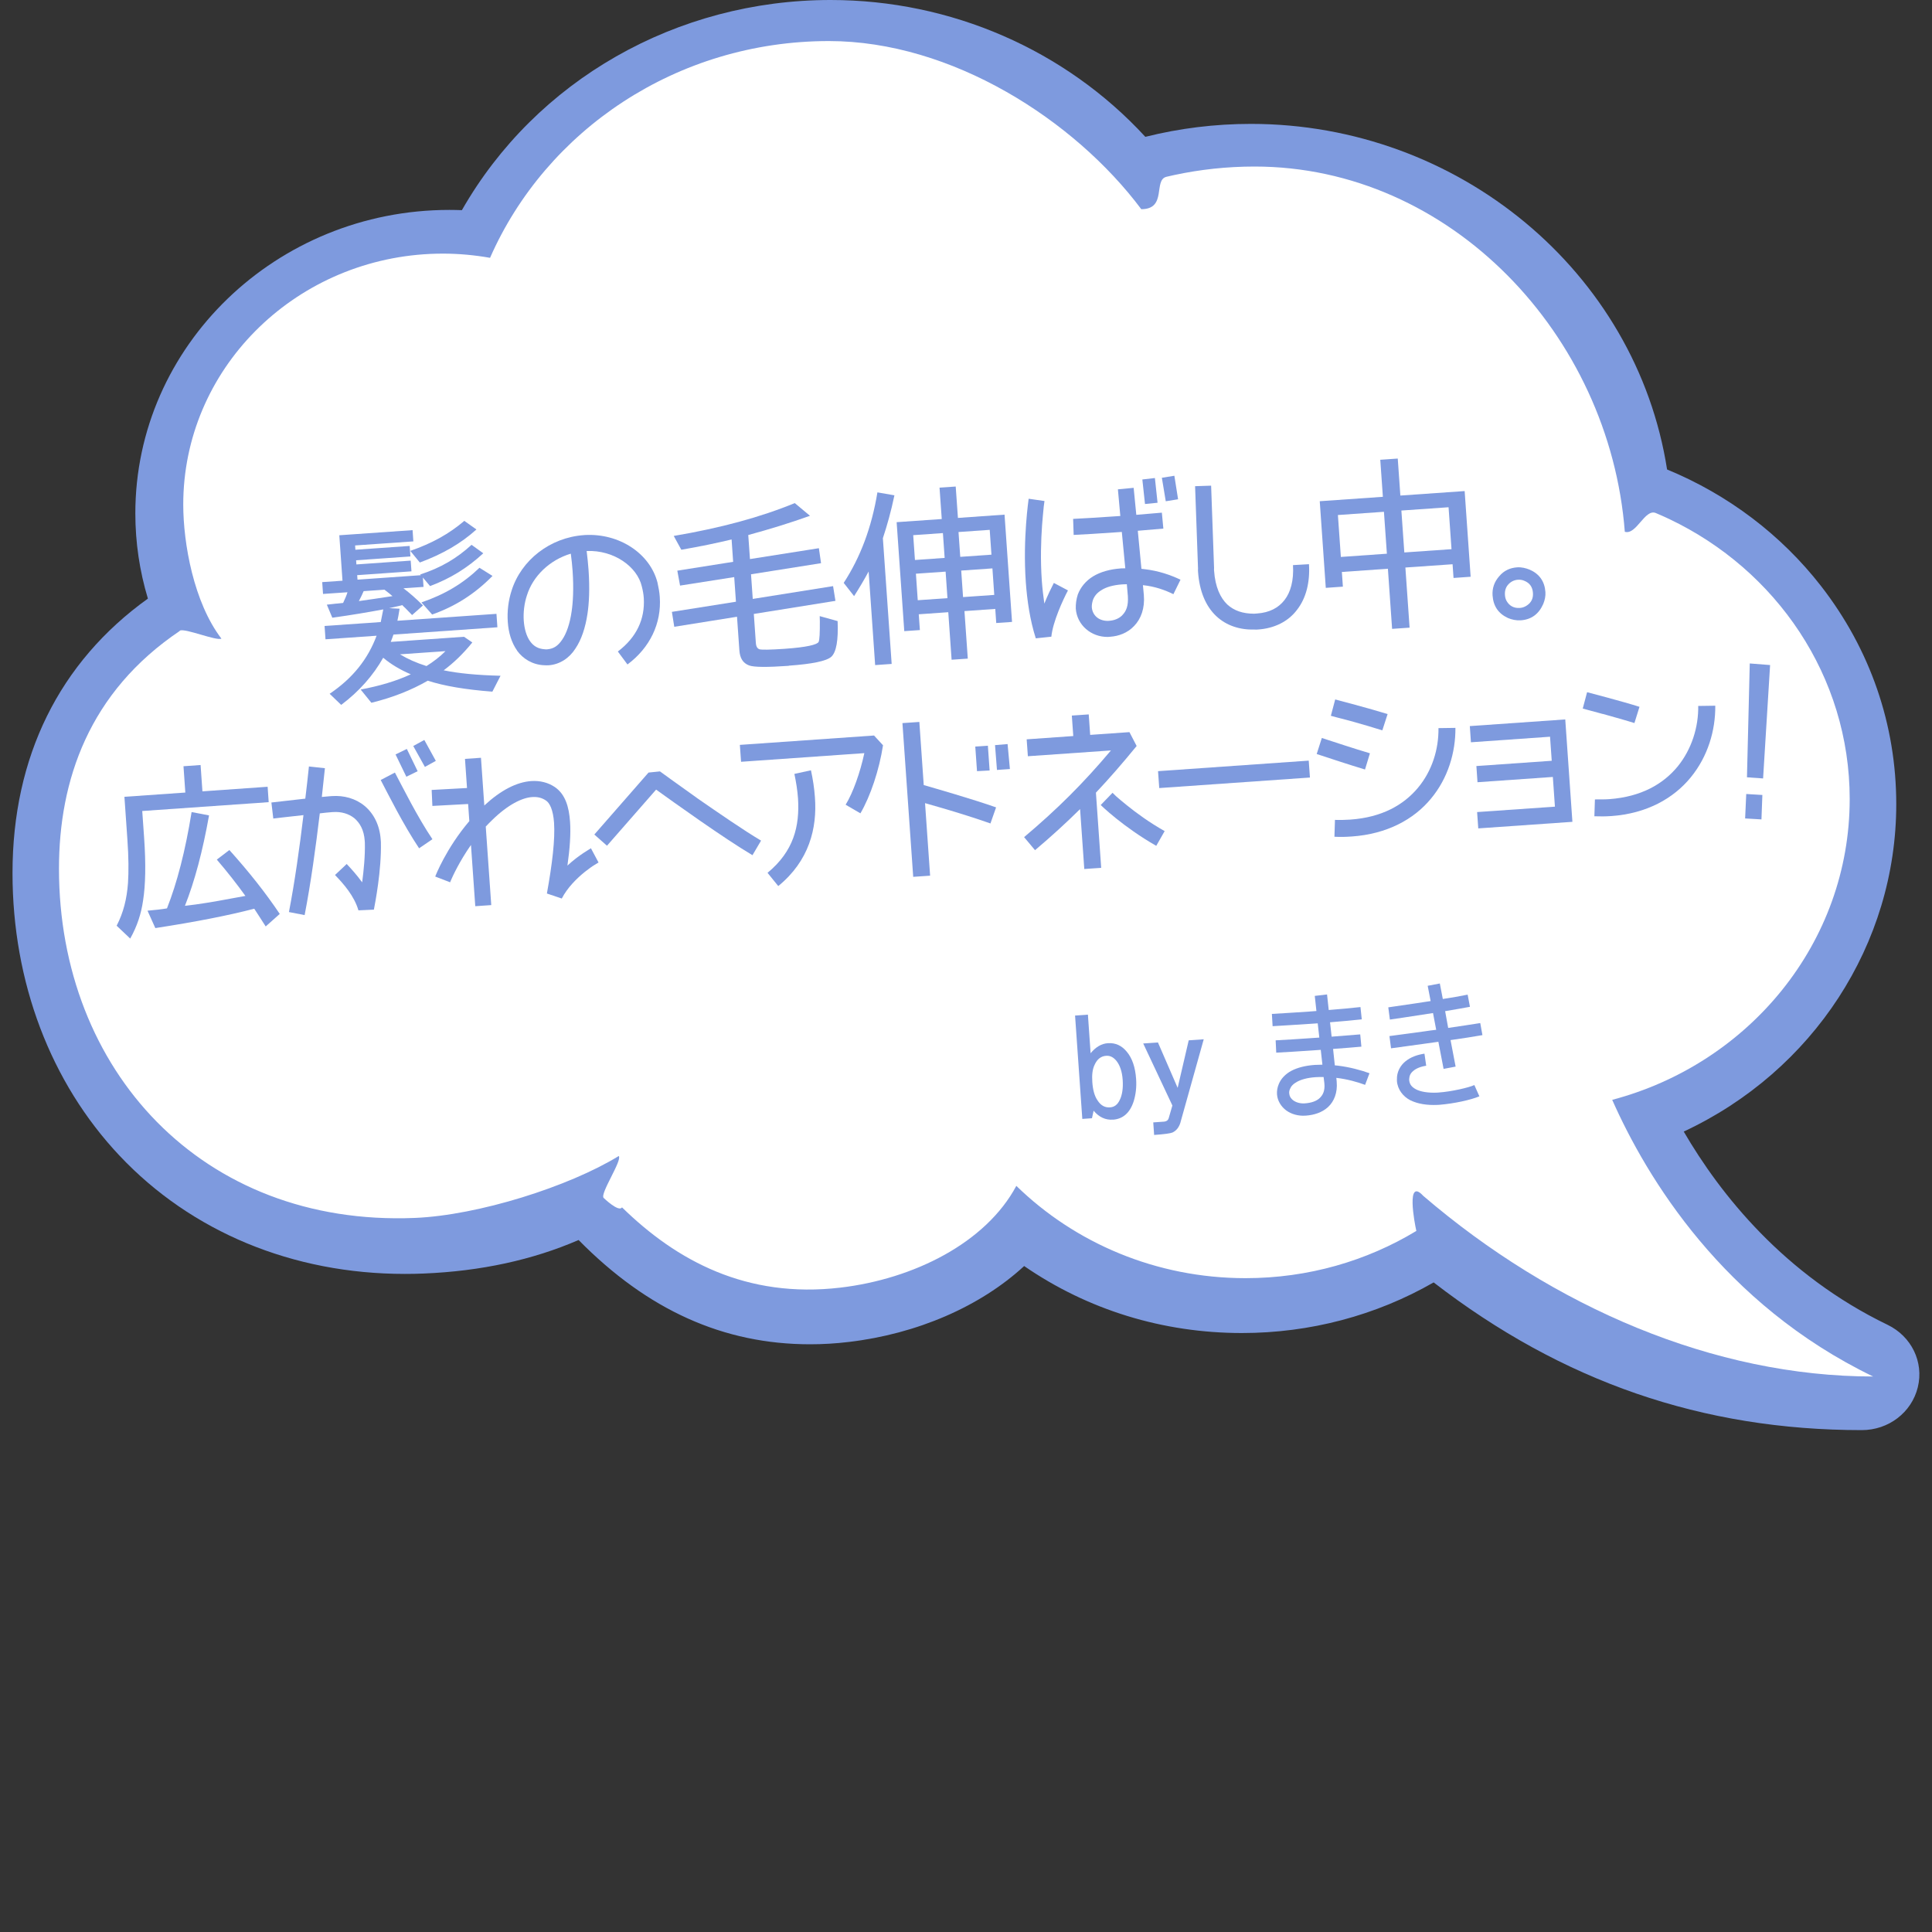 <?xml version="1.0" encoding="UTF-8"?><svg id="_レイヤー_1" xmlns="http://www.w3.org/2000/svg" viewBox="0 0 400 400"><rect x="0" y="0" width="400" height="400" fill="#333333" stroke="none"/><defs><style>.cls-1{fill:#fff;}.cls-2{fill:#7e9ade;}</style></defs><path class="cls-2" d="m30.62,123.93c-1.72-5.69-2.6-11.62-2.6-17.65,0-34.64,29.17-62.82,65.02-62.82.85,0,1.72.02,2.59.05C110.97,16.63,140.05,0,171.96,0c24.93,0,48.59,10.31,65.17,28.33,7.11-1.78,14.46-2.68,21.86-2.68,43,0,79.78,30.66,86.16,71.55,12.64,5.21,23.64,13.54,31.88,24.14,10.19,13.11,15.57,28.72,15.57,45.16,0,28.94-17.18,55.25-44,67.78,7.56,12.98,20.76,29.65,42.19,40,4.97,2.4,7.55,7.72,6.27,12.94-1.28,5.22-6.05,8.87-11.6,8.87-32.98,0-61.99-10.01-88.64-30.58-11.94,6.86-25.62,10.48-39.68,10.48-16.38,0-31.92-4.79-45.1-13.87-9.07,8.37-22.16,14.05-36.32,15.72-2.68.32-5.37.48-8,.48-17.93,0-33.63-7.07-47.93-21.59-9.52,4.13-20.29,6.46-32.04,6.94-1.34.06-2.67.08-3.94.08-23.21,0-44.19-8.7-59.07-24.49-14.28-15.15-22.15-35.93-22.15-58.5,0-24.06,9.68-43.66,28.01-56.81Z"/><path class="cls-1" d="m37.3,130.57c.98-.66-1.05.63,0,0,.94-.56,7.54,2.18,8.54,1.65-5.72-7.48-7.9-19.68-7.9-27.76,0-27.83,22.65-50.55,51.12-51.89.88-.04,1.76-.06,2.65-.06,3.33,0,6.59.31,9.75.87,11.58-26.38,38.63-44.88,70.16-44.88,25.41,0,50.84,16.33,64.67,34.81,5.39,0,2.44-6.05,5.22-6.71.53-.13,1.06-.25,1.59-.36,5.36-1.15,10.92-1.76,16.64-1.76,40.55,0,73.52,34.86,76.66,75.62,2.41.72,4.14-4.84,6.42-3.88.95.4,1.89.82,2.82,1.26,22.11,10.53,37.32,32.52,37.32,57.95,0,29.75-20.83,54.79-49.17,62.28,7.16,16.15,22.93,42.27,54.02,57.28-32.9,0-66.24-14.33-93.15-37.41-3.59-3.9-1.8,5.64-1.42,7.27.23.98,0,0,0,0-10.25,6.2-22.37,9.78-35.36,9.78-18.56,0-35.35-7.31-47.46-19.11-6.31,11.8-21.24,19.28-36.44,21.07-19.41,2.28-33.88-5.55-45.2-16.62-.67,1.08-3.81-1.96-3.81-1.96-.78-.88,3.89-7.77,3.14-8.67-10.34,6.34-29.1,12.28-42.25,12.82-44.07,1.8-73.65-30.65-73.65-72.3,0-18.21,6.14-36.58,25.1-49.29Z"/><path class="cls-2" d="m102.79,127.11l.19,2.76-21.52,1.51c-.13.36-.29.88-.56,1.52l15.17-1.06,1.72,1.17c-1.91,2.36-3.85,4.22-5.93,5.77,3.09.64,6.87,1,11.77,1.13l-1.69,3.29c-5.62-.43-10.01-1.18-13.37-2.27-3.42,1.96-7.22,3.48-11.68,4.57l-2.22-2.74c3.9-.74,7.27-1.72,10.38-3.15-2.18-.94-4.09-2.06-5.71-3.43-2.09,3.66-4.91,6.91-8.7,9.76l-2.39-2.3c4.78-3.23,7.91-7.16,9.72-12.02l-10.58.74-.19-2.76,11.63-.81c.15-.71.32-1.55.52-2.62-3.01.56-6.49,1.16-10.55,1.72l-1.13-2.7,1.86-.21.39-.03,1.12-.12c.37-.81.71-1.54.9-2.21l-5.06.35-.17-2.45,4.2-.29-.66-9.41,15.17-1.06.16,2.33-12.06.84.06.89,11.24-.79.15,2.18-11.24.79.06.86,11.24-.79.16,2.22-11.24.79.07.93,13.11-.92-.13-.15c4.28-1.39,7.58-3.35,10.63-6.14l2.43,1.75c-3.31,3.05-6.79,5.21-11.02,6.79l-1.49-1.77.14,1.94-4.16.29c1.32,1,2.61,2.12,4.04,3.55l-2.25,1.99c-.67-.69-1.09-1.1-1.39-1.43-.29-.25-.5-.47-.63-.62-.08,0-.16.01-.23.06-.77.17-1.62.38-2.5.56l2.16.12c-.19,1.22-.33,1.94-.45,2.49l20.5-1.43Zm-27.5-4.72c-.27.65-.61,1.33-.99,2.06,2.32-.32,4.64-.68,6.96-1.03-.37-.33-.91-.76-1.66-1.33l-4.32.3Zm7.52,13.08c1.55.95,3.37,1.76,5.49,2.43,1.46-.92,2.76-1.91,3.93-3.09l-9.42.66Zm2.14-21.42c4.5-1.56,8.04-3.53,11.18-6.21l2.51,1.78c-3.24,2.92-7.03,5.11-11.72,6.84l-1.97-2.4Zm2.31,10.67c4.89-1.67,8.68-3.97,12.01-7.17l2.7,1.69c-3.65,3.7-7.65,6.28-12.5,7.99l-2.21-2.5Z"/><path class="cls-2" d="m107.07,134.71c-1.21-1.71-1.79-3.78-1.94-5.96-.15-2.18.12-4.43.8-6.51,1.99-6.28,7.95-10.96,14.96-11.45.08,0,.16-.01.23-.02,7.13-.38,13.44,3.83,15,9.82.23,1.04.42,2.04.48,3.02.38,5.45-2.04,10.5-6.69,13.96l-1.99-2.68c3.86-2.93,5.63-6.69,5.37-11.05-.05-.78-.19-1.59-.41-2.43-.95-4.08-5.77-7.57-11.42-7.33.17,1.36.3,2.68.39,3.88.28,3.97.1,7.03-.22,9.13-.43,2.84-1.23,5.32-2.51,7.21-1.23,1.93-3.21,3.28-5.55,3.44-.31.02-.62,0-.94-.01-2.39-.11-4.36-1.34-5.57-3.01Zm1.37-6.19c.12,1.71.58,3.24,1.31,4.25.73,1,1.63,1.57,3.09,1.66.16.03.35.02.51,0,1.24-.12,2.14-.66,3.03-1.97.89-1.28,1.61-3.32,1.97-5.88.27-1.78.46-4.65.2-8.38-.08-1.13-.2-2.29-.37-3.57-4.33,1.28-7.85,4.62-9.09,8.65-.55,1.64-.77,3.54-.65,5.25Z"/><path class="cls-2" d="m163.32,137.85c-4.43.31-7.21.31-8.26-.09-1.29-.5-1.87-1.55-1.98-3.11l-.49-6.96-12.99,2.08-.49-3.09,13.26-2.1-.36-5.1-11.21,1.76-.57-3.09,11.56-1.83-.32-4.63c-2.96.71-6.31,1.42-10.41,2.13l-1.57-2.86c9.78-1.66,17.95-3.88,25.06-6.8l3.15,2.63c-4.23,1.51-8.37,2.78-12.78,3.98l.35,4.98,14.27-2.25.45,3.1-14.5,2.3.36,5.1,16.63-2.65.49,3.05-16.9,2.71.42,5.99c.06.86.36,1.22.84,1.35.4.09,2.04.09,5.11-.12,4.59-.32,6.74-.86,7.05-1.43.2-.48.26-1.86.25-4.32l-.03-1.02,3.71,1.03c.16,3.9-.25,6.43-1.32,7.4-1.03.89-4,1.49-8.79,1.83Z"/><path class="cls-2" d="m184.61,137.46l-3.42.24-1.35-19.38c-.9,1.67-1.84,3.26-3.01,5.1l-2.15-2.74c3.46-5.32,5.77-11.43,6.98-18.74l3.52.61c-.7,3.37-1.52,6.24-2.39,8.88l1.82,26.03Zm21.65-8.47l-.2-2.92-6.38.45.69,9.84-3.35.23-.69-9.84-6.11.43.23,3.27-3.23.22-1.58-22.56,9.34-.65-.46-6.5,3.35-.23.46,6.5,9.65-.68,1.55,22.21-3.27.23Zm-11.04-18.62l-6.15.43.36,5.14,6.15-.43-.36-5.14Zm.56,7.98l-6.15.43.38,5.49,6.15-.43-.38-5.49Zm9.13-8.65l-6.46.45.36,5.14,6.46-.45-.36-5.14Zm.56,7.98l-6.46.45.38,5.49,6.46-.45-.38-5.49Z"/><path class="cls-2" d="m216.08,105.07c-.1.87-.2,2.12-.33,3.66-.22,3.06-.36,7.22-.05,11.54.11,1.56.3,3.11.52,4.7.7-1.77,1.45-3.27,1.97-4.28l2.92,1.55c-1.04,1.95-3.14,6.52-3.44,9.58l-3.22.34c-1.2-3.75-1.79-7.77-2.07-11.66-.64-9.1.6-17.16.59-17.24l3.28.47s-.08.48-.18,1.34Zm20.24,12.7c.2.03.43.05.63.07,2.96.34,5.44,1.22,7.46,2.18l-1.47,3c-1.74-.86-3.83-1.61-6.31-1.87l.17,1.83c.04.08.01.16.02.23.23,2.72-.59,4.93-2.02,6.4-1.38,1.46-3.22,2.1-4.93,2.22-.16.01-.31.02-.51.04-3.44.04-6.39-2.45-6.63-5.87-.03-.94.1-1.92.42-2.92.56-1.48,1.64-2.81,3.14-3.74,1.54-.93,3.45-1.49,5.83-1.66.27-.02.55,0,.86-.02l-.72-7.53c-.47.03-.97.07-1.44.1-3.42.24-6.62.43-8.53.52l-.11-3.32c1.83-.09,4.99-.27,8.41-.51.47-.03.89-.06,1.36-.09l-.5-5.52,3.26-.31.55,5.59c1.87-.17,3.69-.3,5.29-.45l.31,3.3c-1.59.15-3.42.28-5.29.45l.75,7.88Zm-3.91,9.54c.73-.75,1.24-1.85,1.1-3.87.03-.08,0-.12-.01-.15l-.2-2.33c-.31.02-.62,0-.94.03-1.98.14-3.4.59-4.33,1.2-.94.57-1.44,1.23-1.74,2-.19.6-.27,1.11-.24,1.58.15,1.59,1.37,2.76,3.28,2.78.12,0,.23-.02.31-.02,1.05-.07,2.08-.46,2.77-1.21Zm4.1-28.04l.55,5.08,2.6-.26-.55-5.12-2.6.3Zm4.04-.36l.81,4.87,2.55-.41-.77-4.87-2.59.42Z"/><path class="cls-2" d="m251.77,127.52c-2.14-2.04-3.45-5.12-3.73-9.16-.01-.19-.03-.39,0-.62l-.61-17.08,3.32-.11.61,17.08c-.03.16-.01.35,0,.51.24,3.46,1.33,5.65,2.72,7,1.42,1.31,3.26,1.92,5.57,1.92.19-.01.39-.03.58-.04,2.61-.18,4.45-1.17,5.71-2.78,1.26-1.61,1.95-4.05,1.76-7.24l3.31-.19c.23,3.78-.6,7.04-2.47,9.44-1.82,2.43-4.7,3.85-8.04,4.08h-.04c-.23.02-.51.04-.74.01-2.93.09-5.8-.77-7.94-2.81Z"/><path class="cls-2" d="m300.94,119.66l-.2-2.84-9.77.68.87,12.45-3.62.25-.87-12.45-9.53.67.21,3.04-3.54.25-1.25-17.94,13.07-.91-.54-7.67,3.62-.25.54,7.66,13.31-.93,1.24,17.74-3.54.25Zm-14.41-13.7l-9.53.67.61,8.68,9.53-.67-.61-8.68Zm13.38-.94l-9.77.68.61,8.68,9.77-.68-.61-8.68Z"/><path class="cls-2" d="m314.85,128.43c-.93.06-1.85-.14-2.65-.48-1.98-.92-3.02-2.45-3.18-4.66-.1-1.48.35-2.84,1.4-4.01.94-1.12,2.19-1.72,3.7-1.82.86-.06,1.77.15,2.58.48,2.02.88,3.1,2.44,3.26,4.62.06.85-.12,1.69-.45,2.49-.91,2.06-2.43,3.22-4.65,3.38Zm-.59-8.4c-.74.05-1.42.37-1.93.92-.58.59-.8,1.35-.75,2.2.03.43.1.81.32,1.23.58,1.05,1.52,1.57,2.76,1.49.58-.04,1.04-.23,1.49-.53.9-.61,1.31-1.46,1.23-2.59-.09-1.25-.69-2.06-1.78-2.5-.44-.2-.88-.25-1.34-.22Z"/><path class="cls-2" d="m29.45,167.91l.39,5.56c.38,5.45.29,9.75-.22,13-.4,2.72-1.2,5.24-2.66,7.85l-2.81-2.66c1.41-2.72,2.11-5.58,2.35-8.84.15-2.32.14-5.33-.13-9.1l-.61-8.75,12.61-.88-.38-5.45,3.54-.25.38,5.45,13.5-.95.22,3.19-26.18,1.83Zm25.56,23.9c-.83-1.27-1.54-2.43-2.37-3.67-5.34,1.39-12.09,2.72-20.48,4.01l-1.62-3.6c1.63-.15,2.87-.28,4.03-.48,2.09-5.31,3.79-11.84,5.1-19.94l3.61.69c-1.32,7.4-2.96,13.58-4.99,18.72l2.17-.27c2.9-.4,6.34-1.03,10.35-1.78-1.77-2.46-3.66-4.87-5.92-7.52l2.6-1.98c4.03,4.49,7.42,8.75,10.43,13.23l-2.91,2.59Z"/><path class="cls-2" d="m56.58,169.45l-.39-3.3s3.45-.4,7.02-.8c.27-2.29.54-4.54.75-6.66l3.31.36c-.22,1.93-.43,3.9-.64,5.95.62-.04,1.24-.12,1.79-.16.12,0,.19-.01.31-.02,2.45-.17,4.88.48,6.75,2.03,1.91,1.59,3.13,4,3.34,6.96.01.15.02.35.04.54.14,5.85-1.19,12.59-1.45,13.98l-3.2.15c-.87-2.99-3.08-5.49-4.85-7.32l2.42-2.28c.93.99,2.11,2.28,3.2,3.8.33-2.49.63-5.52.56-8.21-.01-.16-.02-.31-.03-.43-.16-2.22-1-3.64-2.12-4.62-1.16-.94-2.72-1.41-4.43-1.29-.08,0-.12,0-.19.01-.78.05-1.63.15-2.56.26-.84,7.02-1.85,14.4-3.14,21.06l-3.25-.63c1.21-6.26,2.2-13.33,3.01-20.07-3.3.35-6.25.71-6.25.71Zm25.18-9.5c1.58,2.98,4.67,9.21,7.77,13.8l-2.76,1.88c-3.27-4.89-6.41-11.2-7.95-14.14l2.94-1.54Zm.13-3.76l2.24,4.62,2.34-1.14-2.24-4.61-2.34,1.14Zm3.67-1.74l2.41,4.33,2.26-1.25-2.38-4.33-2.3,1.26Z"/><path class="cls-2" d="m122.36,175.65l1.57,2.94s-.08,0-.19.09c-.15.09-.38.22-.64.39-.53.31-1.23.83-2.05,1.47-1.63,1.32-3.57,3.22-4.74,5.49l-3.08-1.04c1.13-6.25,1.71-11.26,1.48-14.65-.19-2.69-.91-4.12-1.69-4.61-.78-.53-1.66-.78-2.79-.71-2.07.11-5.05,1.53-8.38,4.81-.44.42-.88.88-1.28,1.3l1.14,16.26-3.31.23-.89-12.68c-2.42,3.45-3.81,6.52-4.21,7.45,0,0-.06.2-.1.28l-3.09-1.19c.03-.12,2.25-5.83,7.06-11.48l-.25-3.54-7.4.4-.15-3.31,7.32-.4-.42-6.03,3.31-.23.69,9.88c3.41-3.17,6.7-4.85,9.73-5.06,1.79-.12,3.5.3,4.9,1.26,2.14,1.49,2.9,4.06,3.12,7.13.18,2.53-.04,5.59-.54,9.11,2.46-2.28,4.8-3.5,4.87-3.59Z"/><path class="cls-2" d="m144.37,165.27c4.36,3.02,9.61,6.64,13.2,8.77l-1.78,3.02c-6.12-3.64-16.33-10.98-19.95-13.58l-10.17,11.62-2.62-2.32,11.22-12.83,2.37-.24s3.42,2.5,7.74,5.56Z"/><path class="cls-2" d="m178.95,155.93l-25.52,1.79-.25-3.5,27.78-1.94,1.86,2.02c-.78,5.1-2.62,10.58-4.68,14.09l-3.06-1.78c1.51-2.45,3.01-6.66,3.87-10.67Zm-13.73,9.37c-.12-1.67-.39-3.37-.75-5.07l3.43-.75c.4,1.85.69,3.71.82,5.57.49,6.42-1.19,13.18-7.59,18.4l-2.22-2.74c5.43-4.49,6.67-9.65,6.31-15.42Z"/><path class="cls-2" d="m205.07,170.49c-2.85-1.01-6.72-2.23-9.84-3.14-1.44-.41-2.75-.79-3.71-1.07l1.05,15.02-3.5.24-2.23-31.83,3.5-.24.91,13.07c2.16.63,9.89,2.83,14.98,4.62l-1.17,3.33Zm-2.79-10.83l2.61-.14-.36-5.13-2.61.18.36,5.1Zm4.13-.25l2.68-.19-.48-5.17-2.6.22.4,5.13Z"/><path class="cls-2" d="m224.49,179.92l-.87-12.41c-2.89,2.86-5.94,5.65-9.33,8.51l-2.26-2.7c6.87-5.8,12.21-11.1,17.98-17.95l-17.2,1.2-.25-3.5,9.65-.68-.3-4.24,3.5-.24.3,4.24,8.13-.57,1.49,2.87c-2.92,3.57-5.63,6.69-8.43,9.66l1.09,15.56-3.5.25Zm3.41-13.26l2.44-2.52s.25.26.75.73c.5.43,1.25,1.09,2.2,1.84,1.91,1.55,4.63,3.55,7.84,5.36l-1.74,3.05c-6.84-3.9-11.46-8.39-11.5-8.46Z"/><path class="cls-2" d="m239.76,159.66l31.2-2.18.25,3.5-31.2,2.18-.25-3.5Z"/><path class="cls-2" d="m273.67,152.79c2.8.9,6.44,2.13,9.96,3.17l-1.02,3.36c-3.55-1.08-7.28-2.31-10-3.21l1.06-3.32Zm12.52-1.58c-1.6-.51-4.27-1.3-6.55-1.93-2.27-.58-4.1-1.08-4.1-1.08l.9-3.39s7.41,1.95,10.85,3.03l-1.09,3.36Zm11.62-.46l3.52-.05c.04,5.08-1.54,10.43-5.07,14.66-3.53,4.27-9.07,7.32-16.42,7.83h-.04c-1.13.08-2.3.12-3.52.05l.11-3.49c1.1.04,2.15,0,3.16-.06,6.58-.46,11.05-3.04,14.01-6.57s4.32-8.04,4.26-12.38Z"/><path class="cls-2" d="m304.31,150.33l19.76-1.38,1.48,21.2-19.49,1.36-.24-3.38,16.11-1.12-.43-6.15-15.6,1.09-.23-3.35,15.6-1.09-.35-4.98-16.38,1.15-.23-3.35Z"/><path class="cls-2" d="m331.83,147.82c-2.27-.62-4.11-1.12-4.14-1.12l.9-3.39s7.45,1.94,10.85,3.03l-1.05,3.36c-1.6-.51-4.31-1.26-6.54-1.89Zm19.79-1.66l3.51-.05c.05,5.12-1.53,10.51-5.1,14.86-3.53,4.31-9.06,7.47-16.45,7.99t-.08,0c-1.09.08-2.22.08-3.4.04l.11-3.49c1.06,0,2.07.01,3.04-.06,6.57-.5,11.08-3.12,14.07-6.73,2.95-3.61,4.35-8.24,4.28-12.58Z"/><path class="cls-2" d="m361.54,164.39l3.34.2-.19,5.06-3.38-.2.23-5.06Zm.73-27.03l4.21.33-1.45,23.48-3.34-.24.58-23.58Z"/><path class="cls-2" d="m230.43,231.81c-1.56.11-2.89-.52-4.01-1.85l-.34,1.56-2,.14-1.5-21.4,2.66-.19.56,7.99c1.05-1.28,2.24-1.99,3.58-2.08,1.59-.11,2.89.52,3.91,1.77,1.12,1.33,1.76,3.21,1.93,5.64.12,1.71-.08,3.22-.49,4.58-.76,2.4-2.21,3.7-4.3,3.85Zm-1.41-13.22c-1.05.07-1.85.67-2.37,1.82-.48.94-.6,2.15-.5,3.61.11,1.59.44,2.88,1.08,3.8.68,1.07,1.55,1.52,2.57,1.45.9-.06,1.56-.53,2.03-1.53.5-1,.73-2.4.61-4.16-.12-1.74-.57-3-1.27-3.91-.63-.77-1.31-1.14-2.15-1.08Z"/><path class="cls-2" d="m244.42,232.34c-.29,1.01-.84,1.74-1.66,2.13-.41.18-1.66.36-3.81.51l-.18-2.6,2.15-.15c.6-.04.94-.31,1.06-.77l.75-2.58-6.04-12.84,3.05-.21,4.08,9.4,2.29-9.84,3.11-.22-4.81,17.18Z"/><path class="cls-2" d="m271.17,209.42c.45-.03.9-.06,1.38-.1l-.34-3.13,2.54-.3.35,3.22c2.21-.18,4.46-.37,6.57-.61l.27,2.54c-2.12.24-4.36.43-6.57.61l.33,2.98c2.09-.15,4.16-.32,5.92-.47l.24,2.54c-1.76.15-3.8.33-5.86.47l.36,3.4c.18.02.36.04.54.05,2.55.3,4.88.95,6.64,1.58l-.91,2.41c-1.54-.58-3.69-1.19-5.96-1.45l.08.78v.06c.19,2.21-.53,4.04-1.8,5.21-1.24,1.14-2.92,1.65-4.6,1.77h-.03c-1.53.11-2.94-.3-4.01-1.07-1.08-.8-1.83-2.01-1.92-3.35-.05-.69.08-1.42.36-2.1.46-1.14,1.39-2.11,2.63-2.77,1.28-.66,2.87-1.07,4.82-1.21.48-.03,1.02-.04,1.59-.05l-.34-3.07c-.39.03-.78.05-1.17.08-3.26.23-6.26.41-8.05.5l-.12-2.55c1.77-.09,4.76-.27,7.99-.5.36-.03.69-.05,1.05-.07l-.33-2.95c-.48.03-.99.07-1.47.1-3.44.24-6.38.39-7.87.49l-.15-2.54c1.5-.1,4.43-.25,7.84-.49Zm2.87,13.57c-.6-.02-1.17,0-1.68.03h-.03c-1.68.12-2.91.48-3.75.93s-1.29.96-1.49,1.49c-.16.34-.2.64-.17.94.04.54.31,1.06.88,1.47.54.38,1.37.66,2.36.59,1.32-.09,2.4-.47,3.05-1.08.65-.62,1.16-1.5.98-3.14l-.15-1.22Z"/><path class="cls-2" d="m295.58,204.1l2.52-.48.62,3.21c1.81-.28,3.6-.58,5.14-.9l.48,2.52c-1.54.29-3.33.59-5.14.9l.63,3.47c2.53-.36,4.94-.74,6.64-1.01l.45,2.5c-1.69.3-4.1.68-6.6,1.03l1.05,5.49-2.49.47-1.08-5.61c-5.03.71-9.8,1.35-9.8,1.35l-.33-2.53s3.31-.44,7.33-.99c.75-.11,1.55-.23,2.35-.31l-.66-3.47c-4.7.75-8.9,1.34-8.93,1.35l-.33-2.53s2.56-.36,5.89-.86c.92-.16,1.9-.28,2.88-.44l-.61-3.14Zm-3.82,19.39s0,.09,0,.15c.09.84.46,1.38,1.4,1.89.94.5,2.46.76,4.32.69.15-.01.27-.02.42-.03,2.57-.18,6.16-1,7.35-1.54l1.04,2.33c-1.75.75-5.28,1.51-8.21,1.75-.15.01-.33.02-.48.03-2.16.09-4.04-.2-5.6-.96-1.5-.77-2.65-2.22-2.78-3.99,0-.09-.01-.21,0-.33-.05-1.53.7-2.88,1.75-3.73,1.08-.89,2.46-1.38,3.95-1.6l.36,2.5c-1.16.17-2.1.57-2.66,1.06-.6.49-.83.99-.87,1.77Z"/></svg>